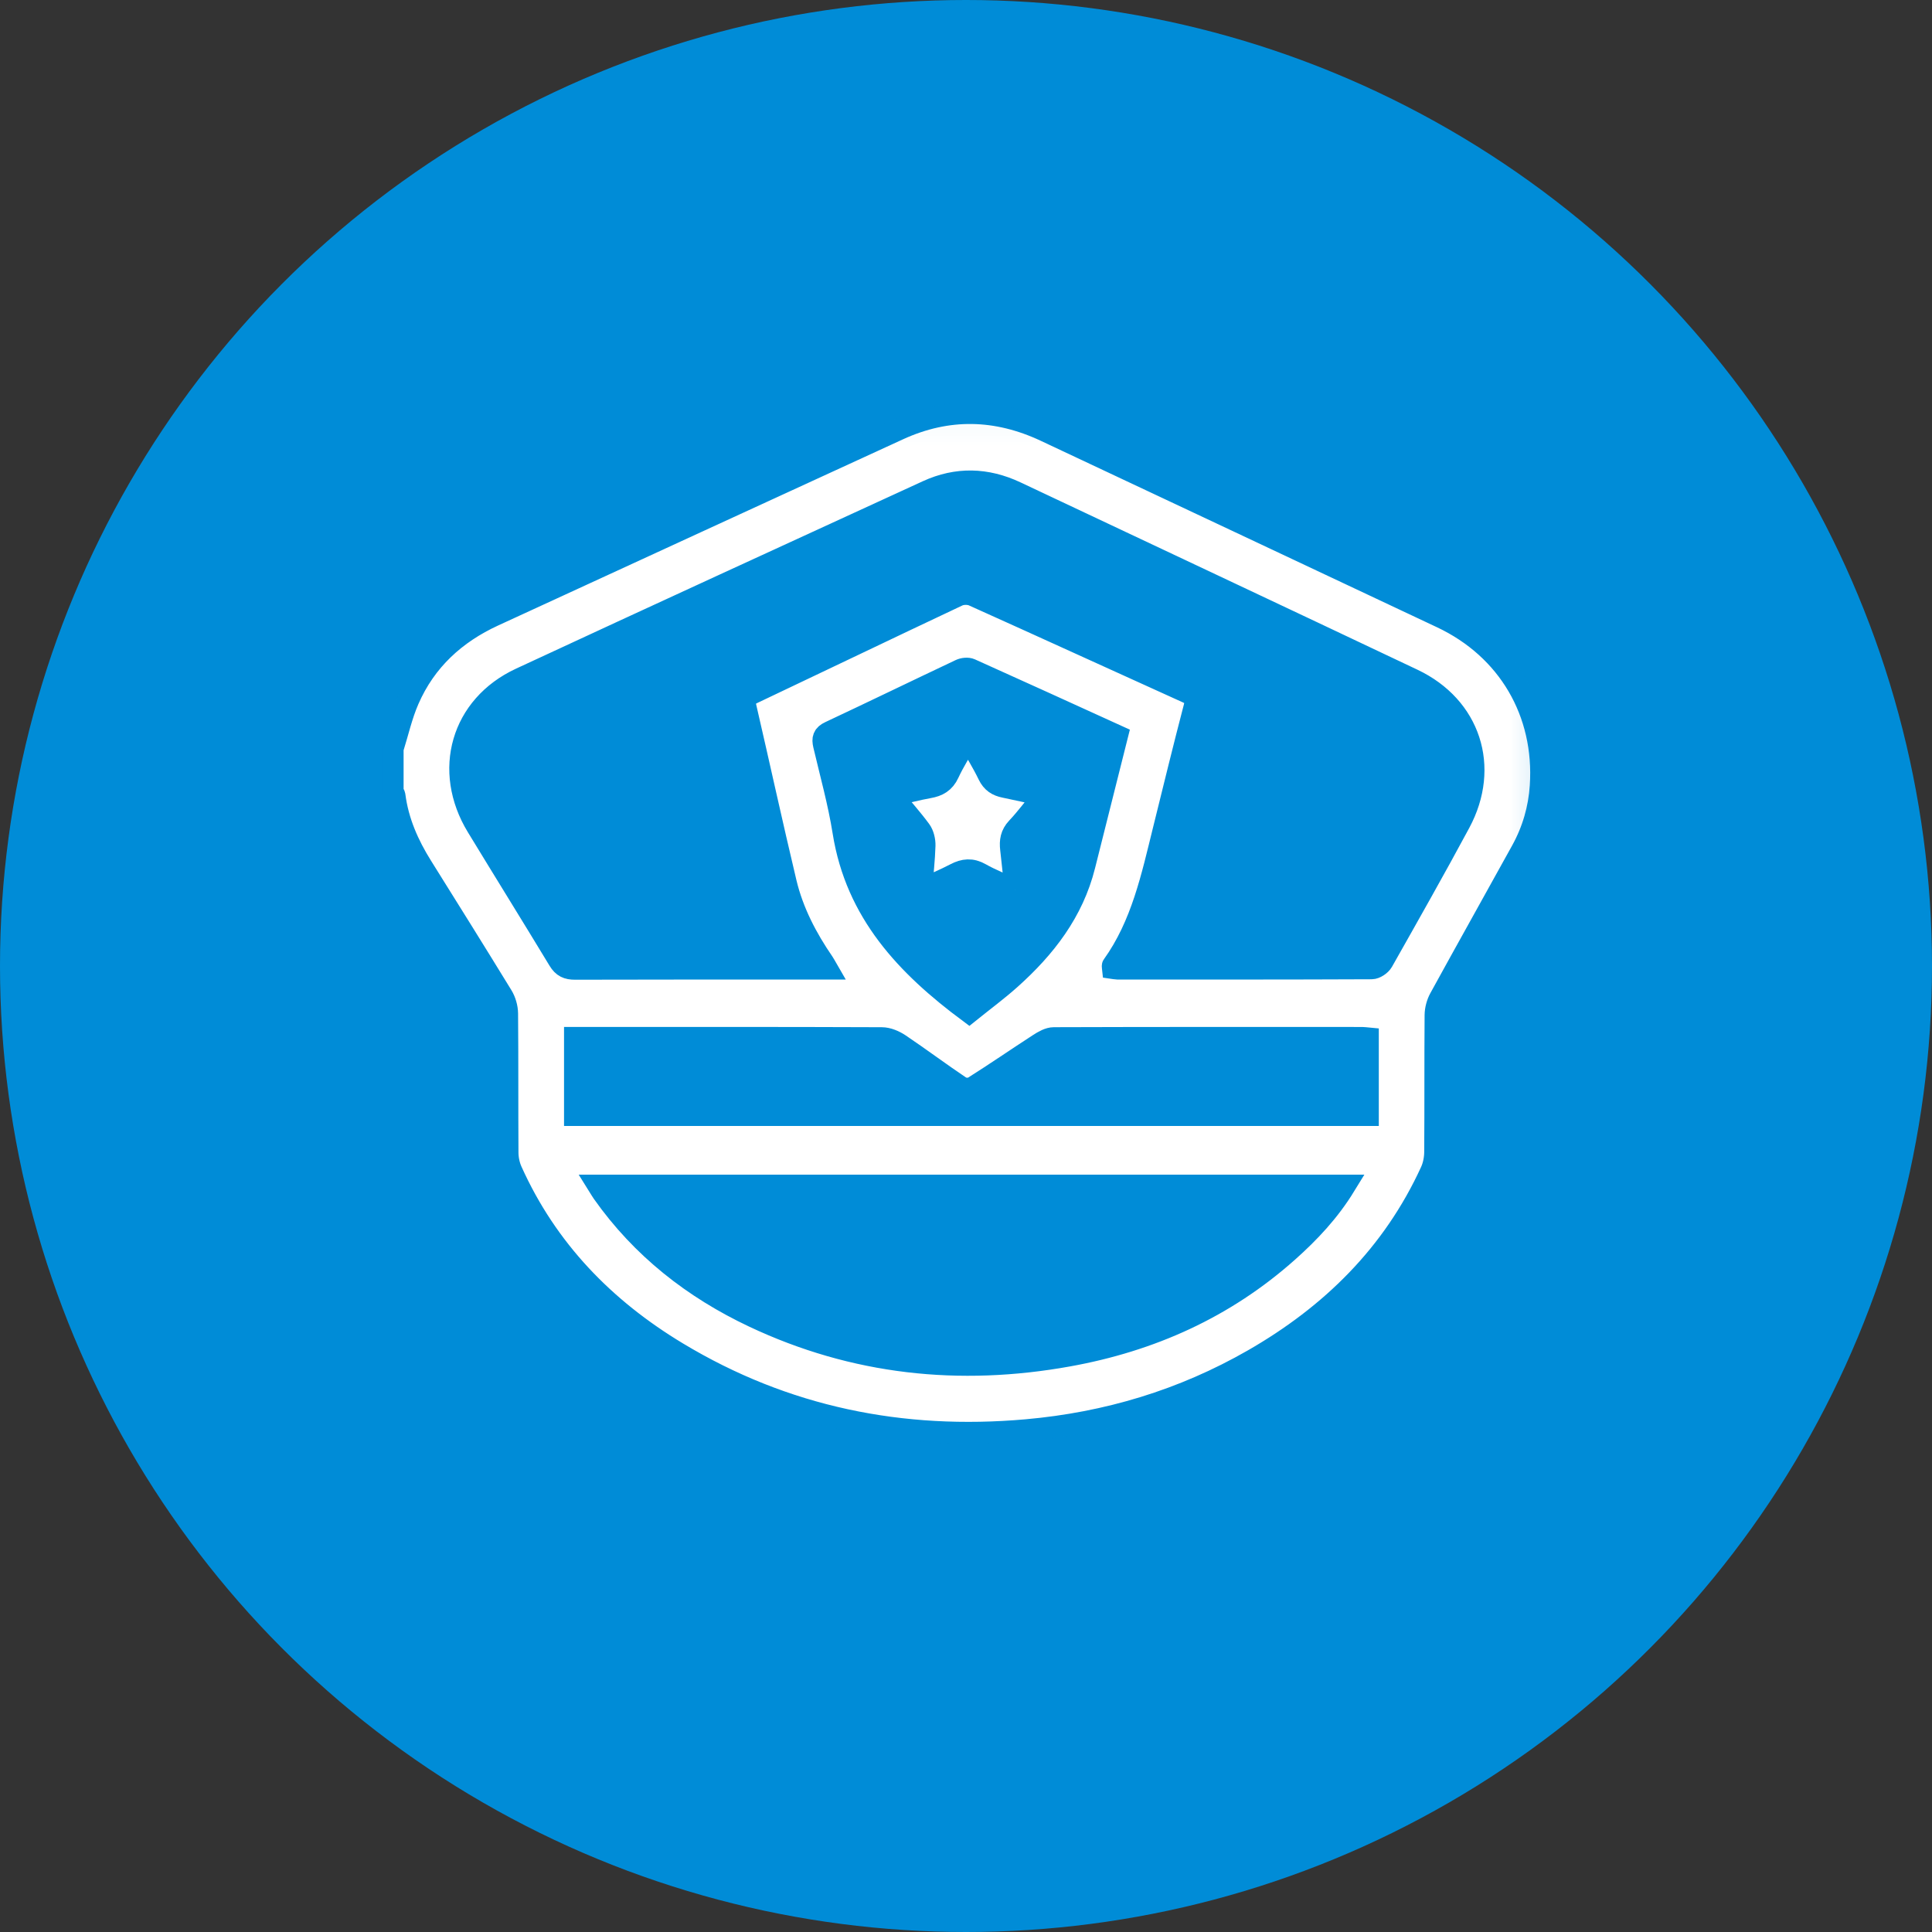 <?xml version="1.0" encoding="UTF-8"?>
<svg width="89px" height="89px" viewBox="0 0 89 89" version="1.1" xmlns="http://www.w3.org/2000/svg" xmlns:xlink="http://www.w3.org/1999/xlink">
    <rect x="0" y="0" width="89" height="89" fill="#333333" stroke="none"/>
    <!-- Generator: Sketch 61.2 (89653) - https://sketch.com -->
    <title>Group 12</title>
    <desc>Created with Sketch.</desc>
    <defs>
        <polygon id="path-1" points="0 0.031 52.899 0.031 52.899 47 0 47"></polygon>
    </defs>
    <g id="Page-1" stroke="none" stroke-width="1" fill="none" fill-rule="evenodd">
        <g id="Homepage" transform="translate(-756, -2711)">
            <g id="Group-12" transform="translate(756, 2711)">
                <circle id="Oval-Copy" fill="#008CD7" cx="44.5" cy="44.5" r="44.5"></circle>
                <g id="Group-8" transform="translate(18, 19)">
                    <g id="Group-3" transform="translate(0.092, 0)">
                        <mask id="mask-2" fill="white">
                            <use xlink:href="#path-1"></use>
                        </mask>
                        <g id="Clip-2"></g>
                        <path d="M33.37,14.895 C31.09,13.857 28.857,12.837 26.616,11.831 C26.487,11.773 26.281,11.796 26.147,11.859 C24.143,12.806 22.148,13.775 20.141,14.717 C19.833,14.86 19.794,15.025 19.863,15.321 C20.175,16.651 20.545,17.973 20.759,19.319 C21.349,23.035 23.667,25.484 26.553,27.627 C27.201,27.105 27.853,26.624 28.455,26.086 C30.05,24.658 31.332,23.013 31.867,20.874 C32.362,18.896 32.861,16.919 33.37,14.895 L33.37,14.895 Z M44.924,28.832 C44.795,28.82 44.726,28.809 44.658,28.809 C39.923,28.808 35.188,28.803 30.454,28.819 C30.224,28.82 29.974,28.966 29.769,29.099 C28.757,29.755 27.764,30.44 26.745,31.082 C26.602,31.173 26.298,31.164 26.156,31.069 C25.212,30.435 24.3,29.752 23.357,29.116 C23.119,28.956 22.808,28.821 22.529,28.82 C18.001,28.802 13.473,28.807 8.945,28.807 L8.391,28.807 L8.391,32.369 L44.924,32.369 L44.924,28.832 Z M9.467,35.611 C9.565,35.768 9.615,35.855 9.672,35.937 C11.471,38.488 13.845,40.344 16.63,41.659 C21.258,43.843 26.108,44.357 31.117,43.453 C34.915,42.769 38.33,41.243 41.238,38.649 C42.228,37.767 43.135,36.806 43.867,35.611 L9.467,35.611 Z M20.003,25.625 C19.911,25.466 19.882,25.407 19.845,25.353 C19.066,24.219 18.431,23.005 18.11,21.662 C17.468,18.969 16.88,16.264 16.255,13.567 C16.176,13.228 16.269,13.079 16.573,12.935 C19.729,11.44 22.874,9.925 26.033,8.437 C26.231,8.343 26.544,8.341 26.745,8.431 C30.038,9.911 33.319,11.416 36.609,12.903 C36.932,13.05 37.027,13.201 36.931,13.57 C36.441,15.444 35.983,17.327 35.517,19.208 C34.976,21.391 34.512,23.604 33.167,25.481 C33.152,25.502 33.17,25.546 33.175,25.596 C33.238,25.605 33.304,25.623 33.37,25.623 C37.279,25.624 41.188,25.629 45.096,25.611 C45.266,25.61 45.507,25.448 45.595,25.293 C46.795,23.169 47.998,21.047 49.153,18.899 C50.531,16.334 49.621,13.551 46.997,12.306 C40.906,9.417 34.805,6.552 28.709,3.675 C27.353,3.035 25.988,2.998 24.625,3.624 C18.375,6.496 12.123,9.36 5.885,12.258 C3.168,13.521 2.319,16.498 3.888,19.077 C5.138,21.132 6.408,23.174 7.653,25.232 C7.839,25.54 8.05,25.633 8.397,25.632 C12.081,25.62 15.766,25.625 19.451,25.625 L20.003,25.625 Z M-1.03515625e-05,15.489 C0.237,14.735 0.409,13.952 0.724,13.232 C1.513,11.422 2.881,10.171 4.652,9.357 C10.867,6.497 17.083,3.635 23.301,0.781 C25.565,-0.258 27.825,-0.202 30.071,0.856 C36.154,3.719 42.239,6.576 48.32,9.444 C51.381,10.887 53.105,13.817 52.879,17.212 C52.81,18.258 52.519,19.258 52.011,20.179 C50.757,22.451 49.487,24.713 48.239,26.988 C48.113,27.217 48.036,27.505 48.034,27.767 C48.017,29.869 48.032,31.971 48.016,34.072 C48.014,34.372 47.951,34.695 47.827,34.966 C46.074,38.793 43.228,41.581 39.641,43.641 C36.399,45.502 32.907,46.551 29.191,46.88 C23.457,47.387 18.068,46.302 13.11,43.314 C9.755,41.293 7.107,38.578 5.473,34.944 C5.357,34.687 5.294,34.383 5.292,34.1 C5.278,31.964 5.293,29.827 5.274,27.691 C5.271,27.415 5.182,27.107 5.039,26.873 C3.819,24.881 2.581,22.9 1.343,20.92 C0.712,19.913 0.241,18.846 0.086,17.653 C0.078,17.589 0.03,17.53 -1.03515625e-05,17.469 L-1.03515625e-05,15.489 Z" id="Fill-1" stroke="#008CD7" fill="#FFFFFF" mask="url(#mask-2)"></path>
                    </g>
                    <path d="M28.772,22 C28.697,21.278 28.642,20.696 28.573,20.116 C28.529,19.742 28.578,19.435 28.854,19.142 C29.28,18.691 29.652,18.185 30.092,17.647 C29.429,17.503 28.855,17.371 28.277,17.253 C27.944,17.185 27.701,17.041 27.534,16.693 C27.265,16.132 26.933,15.605 26.592,15 C26.254,15.602 25.939,16.09 25.697,16.615 C25.501,17.042 25.201,17.201 24.787,17.274 C24.246,17.37 23.713,17.514 23.092,17.657 C23.567,18.228 24.009,18.72 24.401,19.254 C24.534,19.435 24.601,19.721 24.594,19.955 C24.575,20.603 24.5,21.249 24.44,21.99 C25.031,21.717 25.53,21.51 26.009,21.259 C26.403,21.052 26.755,21.016 27.164,21.248 C27.648,21.523 28.171,21.724 28.772,22" id="Fill-4" stroke="#008CD7" fill="#FFFFFF"></path>
                    <path d="M28.772,22 C28.171,21.724 27.648,21.523 27.164,21.248 C26.755,21.016 26.403,21.052 26.009,21.259 C25.53,21.51 25.031,21.717 24.44,21.99 C24.5,21.249 24.575,20.603 24.594,19.955 C24.601,19.721 24.534,19.435 24.401,19.254 C24.009,18.72 23.567,18.228 23.092,17.657 C23.713,17.514 24.246,17.37 24.787,17.274 C25.201,17.201 25.501,17.042 25.697,16.615 C25.939,16.09 26.254,15.602 26.592,15 C26.933,15.605 27.265,16.132 27.534,16.693 C27.701,17.041 27.944,17.185 28.277,17.253 C28.855,17.371 29.429,17.503 30.092,17.647 C29.652,18.185 29.28,18.691 28.854,19.142 C28.578,19.435 28.529,19.742 28.573,20.116 C28.642,20.696 28.697,21.278 28.772,22" id="Fill-6" stroke="#008CD7" fill="#FFFFFF"></path>
                </g>
            </g>
        </g>
    </g>
</svg>